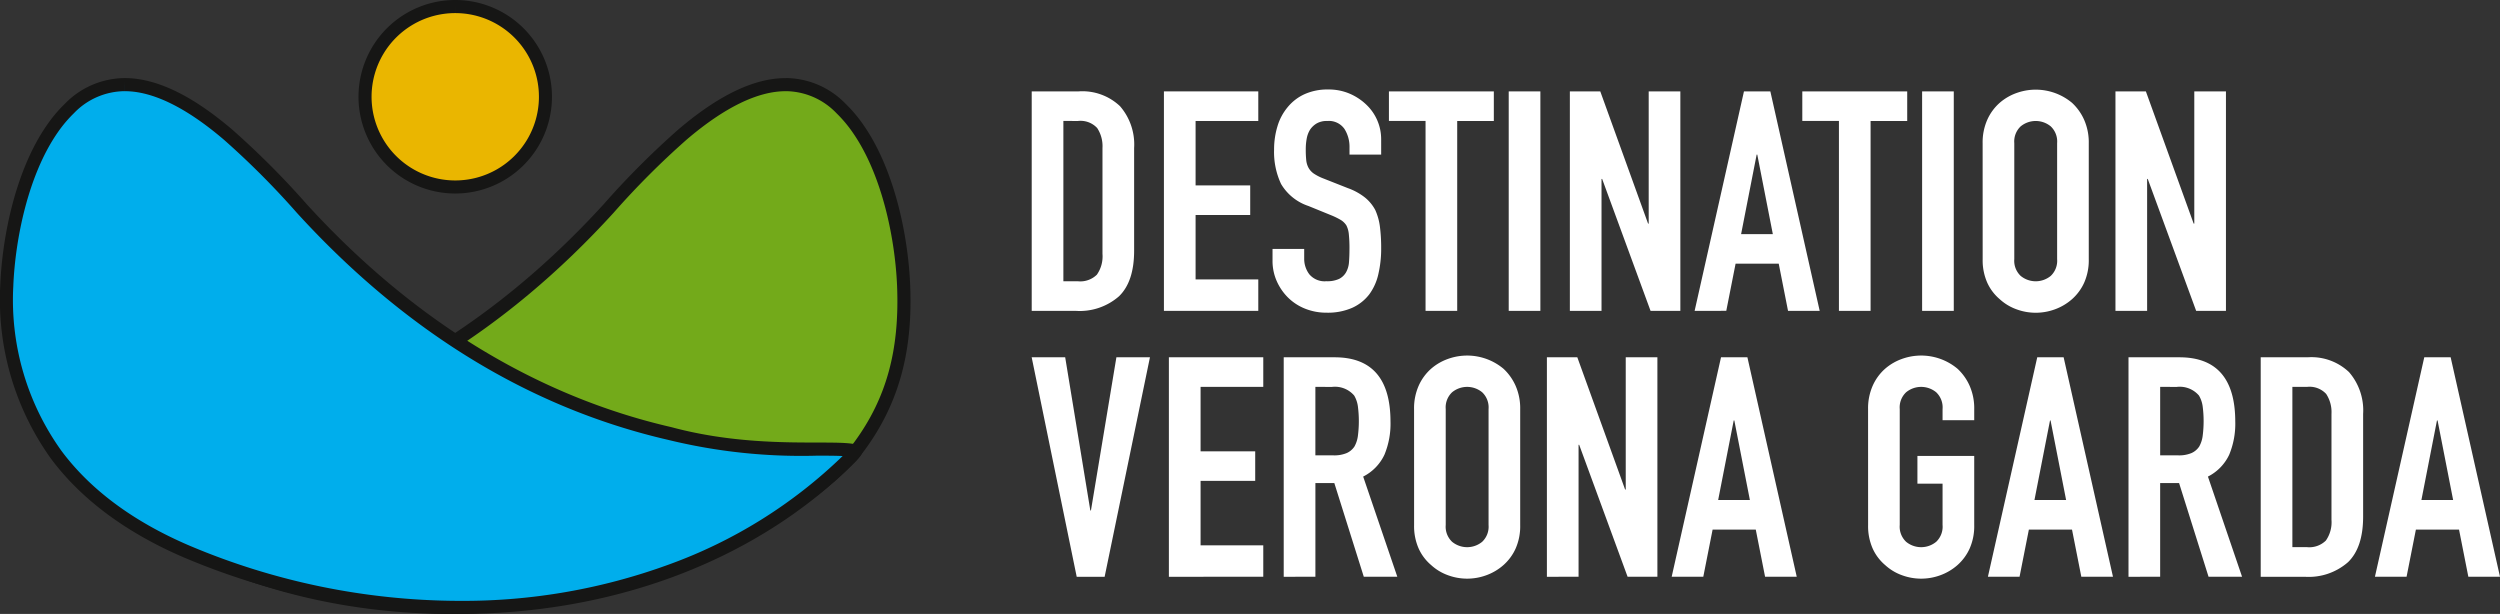 <svg xmlns="http://www.w3.org/2000/svg" xmlns:xlink="http://www.w3.org/1999/xlink" width="305.403" height="75" viewBox="0 0 305.403 75"><rect x="0" y="0" width="305.403" height="75" fill="#333333" stroke="none"/><defs><clipPath id="a"><rect width="305.403" height="75" fill="none"/></clipPath></defs><g clip-path="url(#a)"><path d="M248.967,48.865V22.054h5.725a6.677,6.677,0,0,1,5.061,1.807,7.125,7.125,0,0,1,1.725,5.122V41.522q0,3.766-1.839,5.555a7.282,7.282,0,0,1-5.29,1.789Zm3.868-23.2V45.25h1.782a2.88,2.88,0,0,0,2.313-.809,3.9,3.9,0,0,0,.682-2.542V28.983a4.039,4.039,0,0,0-.644-2.448,2.762,2.762,0,0,0-2.351-.866Z" transform="translate(-122.932 -10.89)" fill="#fff"/><path d="M280.872,48.865V22.054H292.4v3.615H284.74v7.87h6.673v3.615H284.74v7.87H292.4v3.841Z" transform="translate(-138.686 -10.89)" fill="#fff"/><path d="M320.354,29.553h-3.867v-.866a4.084,4.084,0,0,0-.625-2.278,2.32,2.32,0,0,0-2.1-.96,2.445,2.445,0,0,0-1.289.3,2.536,2.536,0,0,0-.8.753,3.156,3.156,0,0,0-.417,1.111,7.141,7.141,0,0,0-.113,1.3,12.82,12.82,0,0,0,.056,1.319,2.49,2.49,0,0,0,.285.942,2.094,2.094,0,0,0,.663.715,6.008,6.008,0,0,0,1.195.6l2.957,1.167a7.381,7.381,0,0,1,2.085,1.148,4.975,4.975,0,0,1,1.251,1.525,7.11,7.11,0,0,1,.569,2.052A20.246,20.246,0,0,1,320.354,41a13.717,13.717,0,0,1-.341,3.144,6.6,6.6,0,0,1-1.1,2.467,5.443,5.443,0,0,1-2.085,1.656,7.4,7.4,0,0,1-3.147.6,6.942,6.942,0,0,1-2.617-.489,6.222,6.222,0,0,1-2.085-1.356,6.591,6.591,0,0,1-1.384-2.015,6.081,6.081,0,0,1-.512-2.5V41.076h3.868v1.2a3.126,3.126,0,0,0,.626,1.9,2.445,2.445,0,0,0,2.1.847,3.4,3.4,0,0,0,1.535-.282,2.034,2.034,0,0,0,.853-.809,2.962,2.962,0,0,0,.36-1.262q.057-.734.057-1.638a16.107,16.107,0,0,0-.076-1.732,2.978,2.978,0,0,0-.3-1.092,2.133,2.133,0,0,0-.7-.677,9.162,9.162,0,0,0-1.157-.565l-2.768-1.129a6.122,6.122,0,0,1-3.355-2.693,9.2,9.2,0,0,1-.853-4.2,9.685,9.685,0,0,1,.417-2.862,6.491,6.491,0,0,1,1.252-2.335,5.729,5.729,0,0,1,2.028-1.563,6.813,6.813,0,0,1,2.938-.583,6.454,6.454,0,0,1,2.635.527,6.8,6.8,0,0,1,2.066,1.393,5.8,5.8,0,0,1,1.744,4.142Z" transform="translate(-151.629 -10.669)" fill="#fff"/><path d="M339.644,48.865v-23.2H335.17V22.054h12.815v3.615h-4.474v23.2Z" transform="translate(-165.497 -10.89)" fill="#fff"/><rect width="3.867" height="26.811" transform="translate(184.307 11.165)" fill="#fff"/><path d="M378.832,48.865V22.054h3.716l5.839,16.155h.076V22.054h3.867V48.865h-3.64l-5.914-16.117H382.7V48.865Z" transform="translate(-187.056 -10.89)" fill="#fff"/><path d="M408.938,48.865l6.028-26.811h3.223l6.028,26.811h-3.868L419.213,43.1h-5.27l-1.137,5.761Zm9.554-9.376-1.9-9.716h-.075l-1.9,9.716Z" transform="translate(-201.921 -10.89)" fill="#fff"/><path d="M439.4,48.865v-23.2h-4.474V22.054h12.815v3.615h-4.474v23.2Z" transform="translate(-214.754 -10.89)" fill="#fff"/><rect width="3.867" height="26.811" transform="translate(234.808 11.165)" fill="#fff"/><path d="M478.44,28.16a6.822,6.822,0,0,1,.568-2.862,6.052,6.052,0,0,1,1.517-2.07,6.413,6.413,0,0,1,2.066-1.2,6.917,6.917,0,0,1,6.767,1.2,6.314,6.314,0,0,1,1.479,2.07,6.813,6.813,0,0,1,.568,2.862V42.319a6.746,6.746,0,0,1-.568,2.9,5.981,5.981,0,0,1-1.479,2,6.513,6.513,0,0,1-2.1,1.242,6.77,6.77,0,0,1-4.663,0,6.088,6.088,0,0,1-2.066-1.242,5.745,5.745,0,0,1-1.517-2,6.754,6.754,0,0,1-.568-2.9Zm3.867,14.159a2.543,2.543,0,0,0,.778,2.052,2.894,2.894,0,0,0,3.677,0,2.543,2.543,0,0,0,.778-2.052V28.16a2.544,2.544,0,0,0-.778-2.052,2.894,2.894,0,0,0-3.677,0,2.544,2.544,0,0,0-.778,2.052Z" transform="translate(-236.239 -10.669)" fill="#fff"/><path d="M510.493,48.865V22.054h3.716l5.839,16.155h.076V22.054h3.867V48.865h-3.64l-5.914-16.117h-.076V48.865Z" transform="translate(-252.066 -10.89)" fill="#fff"/><path d="M263.412,86.221l-5.536,26.811h-3.412l-5.5-26.811h4.094l3.071,18.715h.075l3.109-18.715Z" transform="translate(-122.933 -42.573)" fill="#fff"/><path d="M282.069,113.032V86.22H293.6v3.615h-7.659v7.87h6.673v3.615h-6.673v7.87H293.6v3.841Z" transform="translate(-139.277 -42.573)" fill="#fff"/><path d="M309.78,113.032V86.221H316q6.824,0,6.825,7.87a9.865,9.865,0,0,1-.739,4.029,5.712,5.712,0,0,1-2.6,2.673l4.171,12.238h-4.095l-3.6-11.447h-2.312v11.447Zm3.868-23.2V98.2h2.2a3.917,3.917,0,0,0,1.631-.282,2.206,2.206,0,0,0,.948-.809,3.652,3.652,0,0,0,.417-1.3,14.1,14.1,0,0,0,0-3.577,3.547,3.547,0,0,0-.455-1.337,3.086,3.086,0,0,0-2.73-1.054Z" transform="translate(-152.96 -42.573)" fill="#fff"/><path d="M341.236,92.327a6.821,6.821,0,0,1,.568-2.862,6.052,6.052,0,0,1,1.517-2.07,6.413,6.413,0,0,1,2.066-1.2,6.917,6.917,0,0,1,6.767,1.2,6.322,6.322,0,0,1,1.479,2.07,6.82,6.82,0,0,1,.568,2.862v14.159a6.753,6.753,0,0,1-.568,2.9,5.988,5.988,0,0,1-1.479,2,6.513,6.513,0,0,1-2.1,1.242,6.77,6.77,0,0,1-4.663,0,6.088,6.088,0,0,1-2.066-1.242,5.745,5.745,0,0,1-1.517-2,6.753,6.753,0,0,1-.568-2.9Zm3.867,14.159a2.543,2.543,0,0,0,.778,2.052,2.894,2.894,0,0,0,3.677,0,2.543,2.543,0,0,0,.778-2.052V92.327a2.544,2.544,0,0,0-.778-2.052,2.894,2.894,0,0,0-3.677,0,2.544,2.544,0,0,0-.778,2.052Z" transform="translate(-168.492 -42.353)" fill="#fff"/><path d="M373.29,113.032V86.22h3.716l5.839,16.155h.076V86.22h3.867v26.811h-3.64l-5.914-16.117h-.076v16.117Z" transform="translate(-184.319 -42.573)" fill="#fff"/><path d="M403.4,113.031l6.028-26.811h3.223l6.028,26.811H414.81l-1.137-5.761H408.4l-1.138,5.761Zm9.554-9.376-1.9-9.716h-.075l-1.9,9.716Z" transform="translate(-199.186 -42.573)" fill="#fff"/><path d="M450.8,92.327a6.817,6.817,0,0,1,.569-2.862,6.052,6.052,0,0,1,1.517-2.071,6.426,6.426,0,0,1,2.066-1.2,6.918,6.918,0,0,1,6.768,1.2,6.317,6.317,0,0,1,1.479,2.071,6.817,6.817,0,0,1,.569,2.862v1.356H459.9V92.327a2.544,2.544,0,0,0-.777-2.052,2.894,2.894,0,0,0-3.677,0,2.543,2.543,0,0,0-.778,2.052v14.159a2.542,2.542,0,0,0,.778,2.052,2.894,2.894,0,0,0,3.677,0,2.543,2.543,0,0,0,.777-2.052V101.44h-3.071V98.051h6.938v8.435a6.757,6.757,0,0,1-.569,2.9,5.984,5.984,0,0,1-1.479,2,6.509,6.509,0,0,1-2.1,1.242,6.764,6.764,0,0,1-4.663,0,6.084,6.084,0,0,1-2.066-1.242,5.745,5.745,0,0,1-1.517-2,6.757,6.757,0,0,1-.569-2.9Z" transform="translate(-222.594 -42.353)" fill="#fff"/><path d="M479.713,113.031l6.028-26.811h3.223l6.028,26.811h-3.867l-1.137-5.761h-5.27l-1.138,5.761Zm9.554-9.376-1.9-9.716H487.3l-1.9,9.716Z" transform="translate(-236.868 -42.573)" fill="#fff"/><path d="M513.64,113.032V86.221h6.218q6.824,0,6.825,7.87a9.856,9.856,0,0,1-.74,4.029,5.708,5.708,0,0,1-2.6,2.673l4.171,12.238h-4.095l-3.6-11.447h-2.312v11.447Zm3.868-23.2V98.2h2.2a3.917,3.917,0,0,0,1.63-.282,2.206,2.206,0,0,0,.948-.809,3.651,3.651,0,0,0,.417-1.3,14.1,14.1,0,0,0,0-3.577,3.548,3.548,0,0,0-.455-1.337,3.086,3.086,0,0,0-2.73-1.054Z" transform="translate(-253.62 -42.573)" fill="#fff"/><path d="M545.544,113.032V86.221h5.725a6.677,6.677,0,0,1,5.061,1.807,7.125,7.125,0,0,1,1.725,5.122v12.539q0,3.766-1.839,5.555a7.281,7.281,0,0,1-5.29,1.788Zm3.868-23.2v19.581h1.782a2.88,2.88,0,0,0,2.313-.809,3.9,3.9,0,0,0,.682-2.542V93.15a4.04,4.04,0,0,0-.644-2.448,2.762,2.762,0,0,0-2.351-.866Z" transform="translate(-269.373 -42.573)" fill="#fff"/><path d="M573.107,113.031l6.028-26.811h3.223l6.028,26.811h-3.867l-1.137-5.761h-5.27l-1.138,5.761Zm9.554-9.376-1.9-9.716h-.075l-1.9,9.716Z" transform="translate(-282.983 -42.573)" fill="#fff"/><path d="M99.113,23.621c-.127,0-.253,0-.38-.007a11.021,11.021,0,0,1,.373-22.035c.128,0,.256,0,.384.007a11.021,11.021,0,0,1-.377,22.035" transform="translate(-43.498 -0.78)" fill="#eab600"/><path d="M98.328,0V1.6c.118,0,.236,0,.356.006a10.222,10.222,0,0,1-.349,20.438q-.176,0-.352-.006A10.222,10.222,0,0,1,98.327,1.6Zm0,0a11.82,11.82,0,0,0-.4,23.633q.2.007.407.007a11.82,11.82,0,0,0,.4-23.633C98.6,0,98.464,0,98.327,0" transform="translate(-42.719)" fill="#161615"/><path d="M61.5,84.284c-18.924,0-35.855-6.507-47.673-18.32a4.248,4.248,0,0,1-.643-.765,23.663,23.663,0,0,1,4.735-.249,67.756,67.756,0,0,0,18.006-1.909c16.685-3.843,31.819-13.1,44.951-27.5a100.567,100.567,0,0,1,9.008-9.018c4.751-4.046,8.991-6.1,12.6-6.1a9.552,9.552,0,0,1,6.758,2.906,16.67,16.67,0,0,1,2.086,2.472c3.758,5.394,5.342,13.457,5.572,19.2.316,7.9-1.387,14.1-5.36,19.534-2.47,3.377-9.452,8.839-15.908,11.589-8.7,3.7-21.635,8.123-33.9,8.159Z" transform="translate(-6.509 -10.084)" fill="#73aa1a"/><path d="M101.637,20.441a8.667,8.667,0,0,1,6.2,2.683,15.891,15.891,0,0,1,1.984,2.353c3.66,5.253,5.2,13.144,5.43,18.778.312,7.811-1.293,13.68-5.207,19.031-2.408,3.292-9.241,8.627-15.576,11.325-8.627,3.674-21.458,8.06-33.591,8.1h-.227A73.128,73.128,0,0,1,35.208,78.28,59.608,59.608,0,0,1,13.944,65.015c.888-.043,2.05-.044,3.128-.046A68.471,68.471,0,0,0,35.256,63.04C52.121,59.15,67.382,49.815,80.618,35.3a99.724,99.724,0,0,1,8.936-8.949c4.6-3.919,8.668-5.906,12.083-5.906m0-1.6c-4.617,0-9.3,3.033-13.119,6.287a101.764,101.764,0,0,0-9.081,9.089c-13.028,14.291-28.2,23.5-44.568,27.271C20.441,65.382,7.86,61.2,12.414,65.749,25.092,78.423,42.961,84.3,60.654,84.3h.232c11.332-.033,23.779-3.78,34.213-8.223,6.325-2.693,13.51-8.12,16.24-11.852,4.418-6.04,5.814-12.561,5.514-20.038-.245-6.121-1.923-14.184-5.715-19.627a17.409,17.409,0,0,0-2.187-2.591,10.266,10.266,0,0,0-7.312-3.13" transform="translate(-5.662 -9.304)" fill="#161615"/><path d="M56.776,84.284A85.807,85.807,0,0,1,23.685,77.5c-7.008-2.984-12.407-6.98-16.046-11.877A32.411,32.411,0,0,1,1.606,45c.23-5.746,1.815-13.808,5.573-19.2a16.642,16.642,0,0,1,2.086-2.472,9.55,9.55,0,0,1,6.758-2.906c3.61,0,7.85,2.051,12.6,6.1a100.64,100.64,0,0,1,9.009,9.018C50.764,49.942,65.9,59.2,82.611,63.048a67.692,67.692,0,0,0,17.977,1.9,23.666,23.666,0,0,1,4.736.249,4.248,4.248,0,0,1-.643.765c-11.819,11.813-28.749,18.32-47.673,18.32Z" transform="translate(-0.779 -10.084)" fill="#00aeec"/><path d="M15.244,18.843v1.6h0c3.414,0,7.479,1.987,12.082,5.906A99.725,99.725,0,0,1,36.262,35.3C49.5,49.815,64.76,59.15,81.624,63.04a68.471,68.471,0,0,0,18.184,1.929c1.079,0,2.241,0,3.128.046A59.6,59.6,0,0,1,81.673,78.28a73.128,73.128,0,0,1-25.446,4.426H56a85.014,85.014,0,0,1-32.78-6.716C16.344,73.061,11.055,69.152,7.5,64.37A31.6,31.6,0,0,1,1.625,44.255C1.851,38.621,3.4,30.73,7.055,25.477A15.892,15.892,0,0,1,9.04,23.124a8.67,8.67,0,0,1,6.2-2.683Zm0,0a10.268,10.268,0,0,0-7.312,3.13,17.409,17.409,0,0,0-2.187,2.591C1.951,30.007.274,38.07.029,44.191a33.359,33.359,0,0,0,6.19,21.133c4.1,5.517,10.05,9.442,16.375,12.135A86.941,86.941,0,0,0,56,84.3h.232c17.693,0,35.562-5.881,48.24-18.555,4.554-4.552-8.027-.368-22.455-4.26C65.645,57.72,50.472,48.51,37.443,34.219a101.764,101.764,0,0,0-9.081-9.089c-3.822-3.254-8.5-6.287-13.119-6.287" transform="translate(0 -9.304)" fill="#161615"/></g></svg>
